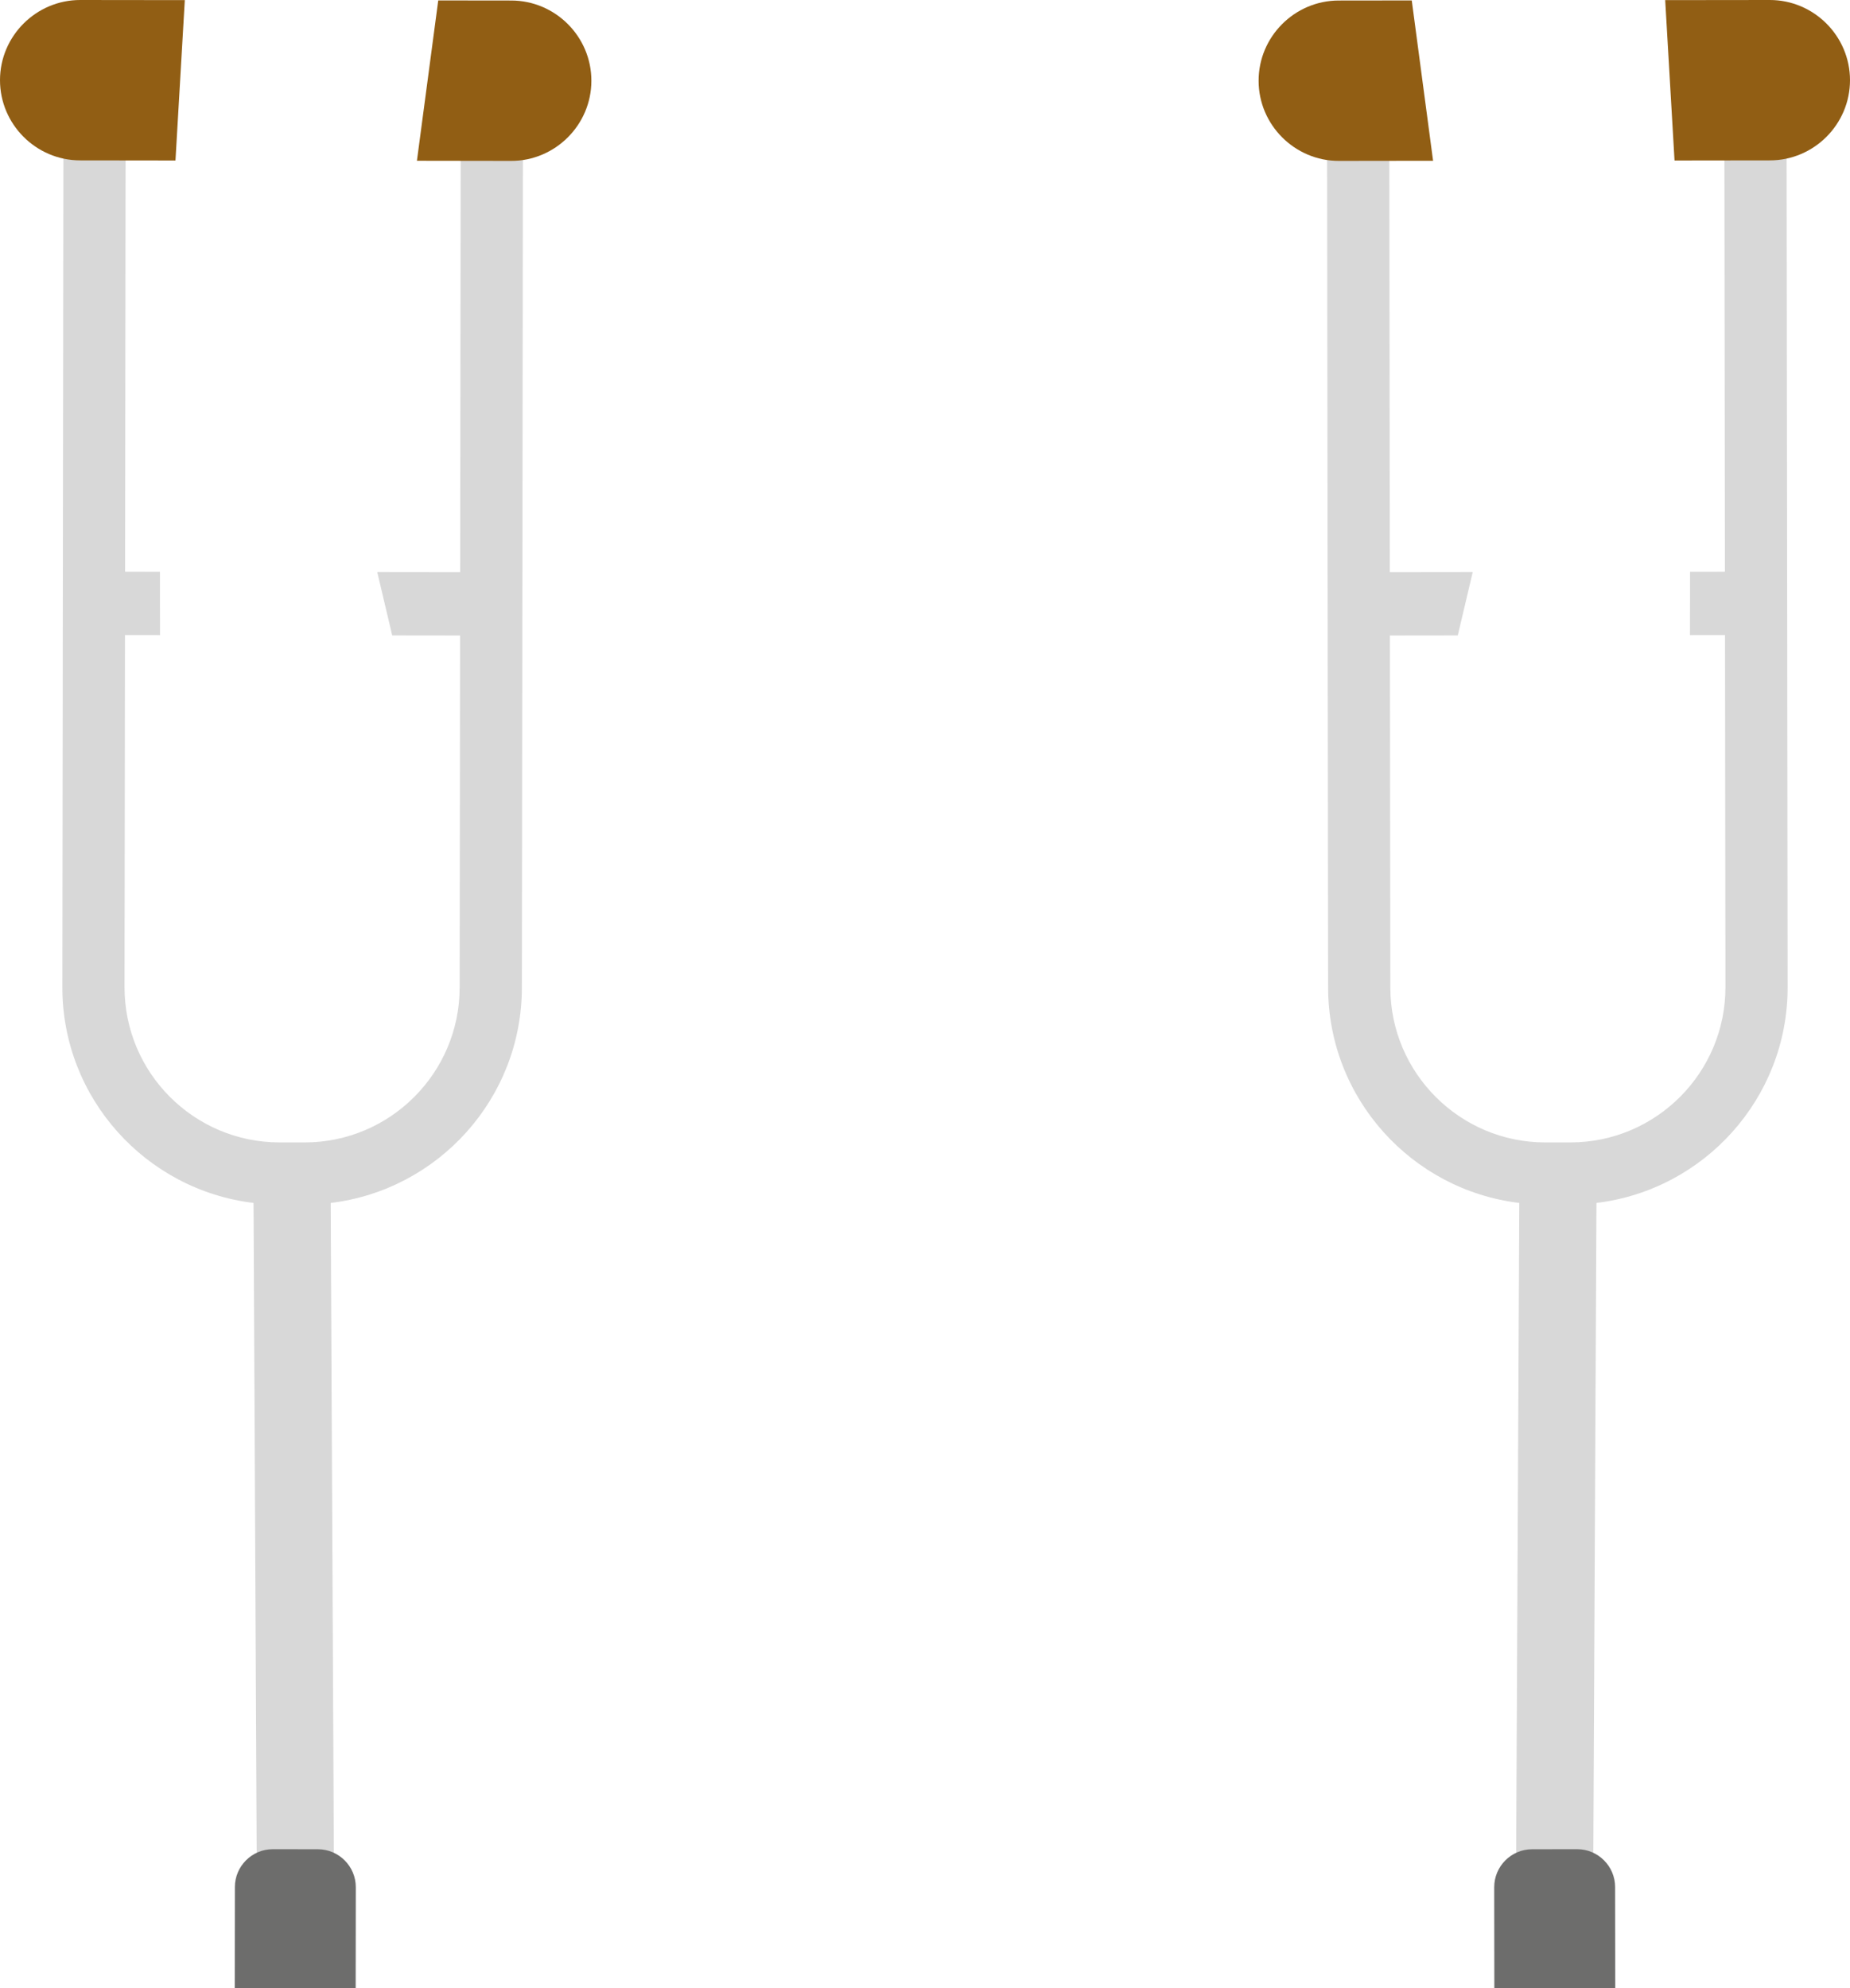 <?xml version="1.0" encoding="utf-8"?>
<!-- Generator: Adobe Illustrator 19.2.1, SVG Export Plug-In . SVG Version: 6.00 Build 0)  -->
<svg version="1.1" id="XMLID_2_" xmlns="http://www.w3.org/2000/svg" xmlns:xlink="http://www.w3.org/1999/xlink" x="0px" y="0px"
	 viewBox="0 0 106.992 114.972" enable-background="new 0 0 106.992 114.972" xml:space="preserve">
<g id="accessories4-thumb">
	<path id="accessories_7_" fill="#D8D8D8" d="M26.647,5.68l-0.034,27.4l-4.797-0.006l0.867,3.669l3.925,0.005
		l-0.025,20.361c-0.006,4.941-4.032,8.956-8.973,8.95l-1.456-0.001c-4.942-0.007-8.957-4.032-8.951-8.973
		l0.025-20.361l2.027,0.003l-0.006-3.668l-2.015-0.003L7.268,5.656L3.671,5.652L3.607,57.081
		C3.599,63.501,8.439,68.81,14.663,69.557l0.187,38.694l4.463,0.005l-0.188-38.698
		c6.211-0.746,11.049-6.034,11.057-12.445l0.064-51.429L26.647,5.68z"/>
	<path id="accessories_6_" fill="#915E14" d="M10.148,9.281L4.631,9.274C2.08,9.271-0.003,7.181,0,4.631l0,0
		C0.003,2.081,2.092-0.003,4.643,0l6.045,0.007"/>
	<path id="accessories_5_" fill="#915E14" d="M25.345,0.025l4.226,0.005c2.55,0.003,4.635,2.092,4.631,4.643l0,0
		c-0.003,2.55-2.092,4.634-4.643,4.631l-5.447-0.008"/>
	<path id="accessories_4_" fill="#6D6D6C" d="M13.576,114.963l0.008-5.849c0.001-1.205,0.988-2.19,2.193-2.188
		l2.612,0.003c1.206,0.002,2.19,0.989,2.188,2.194l-0.007,5.848L13.576,114.963z"/>
	<path id="accessories_3_" fill="#D8D8D8" d="M103.385,57.081l-0.064-51.428l-3.597,0.004l0.034,27.4l-2.015,0.003
		L97.736,36.727l2.027-0.003L99.788,57.085c0.006,4.941-4.009,8.966-8.951,8.973l-1.456,0.001
		c-4.941,0.007-8.966-4.008-8.973-8.95l-0.025-20.361l3.925-0.005l0.867-3.669l-4.797,0.006L80.345,5.68
		l-3.599,0.004L76.81,57.113c0.008,6.41,4.845,11.699,11.057,12.445l-0.188,38.698l4.463-0.005L92.329,69.557
		C98.554,68.81,103.393,63.501,103.385,57.081z"/>
	<path id="accessories_2_" fill="#915E14" d="M96.844,9.281l5.517-0.007c2.551-0.003,4.635-2.092,4.631-4.643l0,0
		C106.989,2.081,104.9-0.003,102.349,0l-6.045,0.007"/>
	<path id="accessories_1_" fill="#915E14" d="M81.647,0.025l-4.226,0.005c-2.55,0.003-4.635,2.092-4.631,4.643l0,0
		c0.003,2.55,2.092,4.634,4.643,4.631L82.88,9.297"/>
	<path id="accessories" fill="#6D6D6C" d="M93.416,114.963l-0.008-5.849c-0.001-1.205-0.988-2.19-2.193-2.188
		l-2.611,0.003c-1.206,0.002-2.19,0.989-2.188,2.194l0.007,5.848L93.416,114.963z"/>
</g>
</svg>
